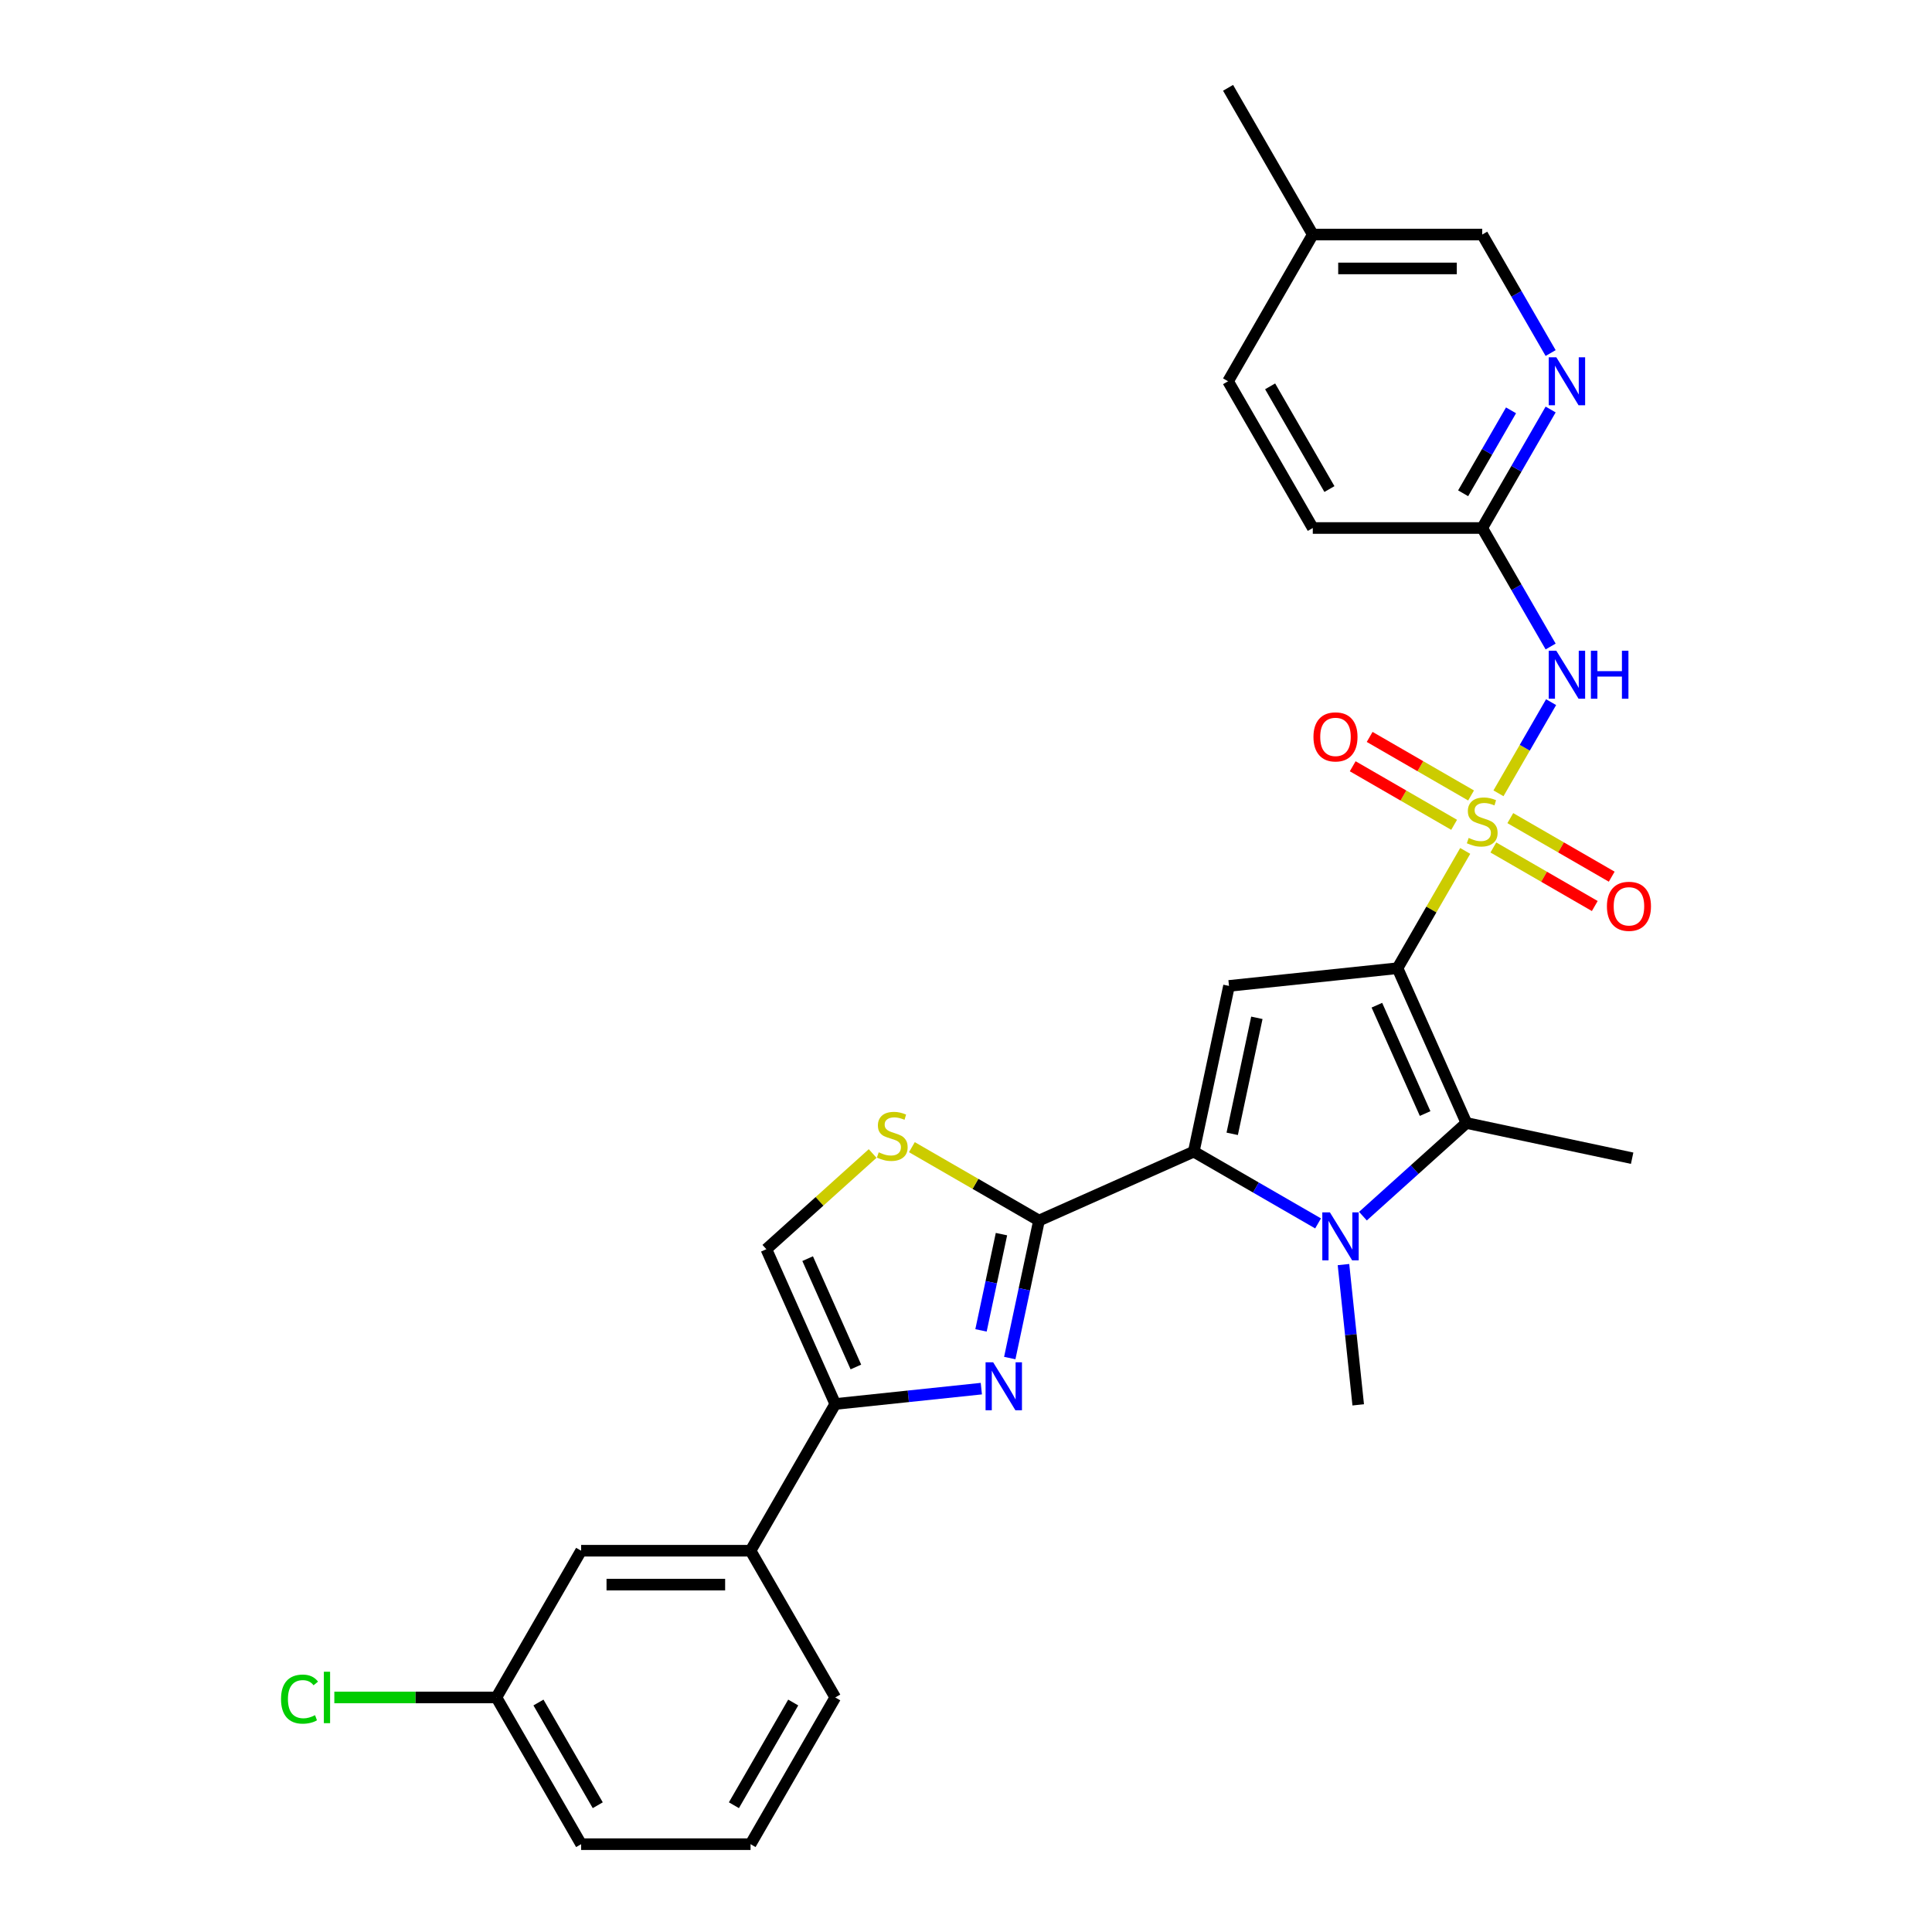 <?xml version='1.0' encoding='iso-8859-1'?>
<svg version='1.1' baseProfile='full'
              xmlns='http://www.w3.org/2000/svg'
                      xmlns:rdkit='http://www.rdkit.org/xml'
                      xmlns:xlink='http://www.w3.org/1999/xlink'
                  xml:space='preserve'
width='1000px' height='1000px' viewBox='0 0 1000 1000'>
<!-- END OF HEADER -->
<rect style='opacity:1.0;fill:#FFFFFF;stroke:none' width='1000' height='1000' x='0' y='0'> </rect>
<path class='bond-0' d='M 758.394,440.434 L 740.869,470.787' style='fill:none;fill-rule:evenodd;stroke:#CCCC00;stroke-width:6px;stroke-linecap:butt;stroke-linejoin:miter;stroke-opacity:1' />
<path class='bond-0' d='M 740.869,470.787 L 723.345,501.14' style='fill:none;fill-rule:evenodd;stroke:#000000;stroke-width:6px;stroke-linecap:butt;stroke-linejoin:miter;stroke-opacity:1' />
<path class='bond-7' d='M 775.608,410.617 L 789.229,387.025' style='fill:none;fill-rule:evenodd;stroke:#CCCC00;stroke-width:6px;stroke-linecap:butt;stroke-linejoin:miter;stroke-opacity:1' />
<path class='bond-7' d='M 789.229,387.025 L 802.849,363.434' style='fill:none;fill-rule:evenodd;stroke:#0000FF;stroke-width:6px;stroke-linecap:butt;stroke-linejoin:miter;stroke-opacity:1' />
<path class='bond-12' d='M 761.423,411.734 L 735.177,396.581' style='fill:none;fill-rule:evenodd;stroke:#CCCC00;stroke-width:6px;stroke-linecap:butt;stroke-linejoin:miter;stroke-opacity:1' />
<path class='bond-12' d='M 735.177,396.581 L 708.931,381.428' style='fill:none;fill-rule:evenodd;stroke:#FF0000;stroke-width:6px;stroke-linecap:butt;stroke-linejoin:miter;stroke-opacity:1' />
<path class='bond-12' d='M 752.653,426.924 L 726.407,411.77' style='fill:none;fill-rule:evenodd;stroke:#CCCC00;stroke-width:6px;stroke-linecap:butt;stroke-linejoin:miter;stroke-opacity:1' />
<path class='bond-12' d='M 726.407,411.77 L 700.161,396.617' style='fill:none;fill-rule:evenodd;stroke:#FF0000;stroke-width:6px;stroke-linecap:butt;stroke-linejoin:miter;stroke-opacity:1' />
<path class='bond-13' d='M 772.964,438.65 L 799.21,453.803' style='fill:none;fill-rule:evenodd;stroke:#CCCC00;stroke-width:6px;stroke-linecap:butt;stroke-linejoin:miter;stroke-opacity:1' />
<path class='bond-13' d='M 799.21,453.803 L 825.456,468.956' style='fill:none;fill-rule:evenodd;stroke:#FF0000;stroke-width:6px;stroke-linecap:butt;stroke-linejoin:miter;stroke-opacity:1' />
<path class='bond-13' d='M 781.734,423.46 L 807.98,438.614' style='fill:none;fill-rule:evenodd;stroke:#CCCC00;stroke-width:6px;stroke-linecap:butt;stroke-linejoin:miter;stroke-opacity:1' />
<path class='bond-13' d='M 807.98,438.614 L 834.226,453.767' style='fill:none;fill-rule:evenodd;stroke:#FF0000;stroke-width:6px;stroke-linecap:butt;stroke-linejoin:miter;stroke-opacity:1' />
<path class='bond-3' d='M 723.345,501.14 L 636.129,510.306' style='fill:none;fill-rule:evenodd;stroke:#000000;stroke-width:6px;stroke-linecap:butt;stroke-linejoin:miter;stroke-opacity:1' />
<path class='bond-4' d='M 723.345,501.14 L 759.015,581.254' style='fill:none;fill-rule:evenodd;stroke:#000000;stroke-width:6px;stroke-linecap:butt;stroke-linejoin:miter;stroke-opacity:1' />
<path class='bond-4' d='M 712.673,520.291 L 737.641,576.371' style='fill:none;fill-rule:evenodd;stroke:#000000;stroke-width:6px;stroke-linecap:butt;stroke-linejoin:miter;stroke-opacity:1' />
<path class='bond-1' d='M 617.896,596.087 L 636.129,510.306' style='fill:none;fill-rule:evenodd;stroke:#000000;stroke-width:6px;stroke-linecap:butt;stroke-linejoin:miter;stroke-opacity:1' />
<path class='bond-1' d='M 637.787,586.866 L 650.55,526.82' style='fill:none;fill-rule:evenodd;stroke:#000000;stroke-width:6px;stroke-linecap:butt;stroke-linejoin:miter;stroke-opacity:1' />
<path class='bond-5' d='M 617.896,596.087 L 537.781,631.756' style='fill:none;fill-rule:evenodd;stroke:#000000;stroke-width:6px;stroke-linecap:butt;stroke-linejoin:miter;stroke-opacity:1' />
<path class='bond-29' d='M 617.896,596.087 L 650.064,614.659' style='fill:none;fill-rule:evenodd;stroke:#000000;stroke-width:6px;stroke-linecap:butt;stroke-linejoin:miter;stroke-opacity:1' />
<path class='bond-29' d='M 650.064,614.659 L 682.232,633.231' style='fill:none;fill-rule:evenodd;stroke:#0000FF;stroke-width:6px;stroke-linecap:butt;stroke-linejoin:miter;stroke-opacity:1' />
<path class='bond-2' d='M 705.454,629.48 L 732.234,605.367' style='fill:none;fill-rule:evenodd;stroke:#0000FF;stroke-width:6px;stroke-linecap:butt;stroke-linejoin:miter;stroke-opacity:1' />
<path class='bond-2' d='M 732.234,605.367 L 759.015,581.254' style='fill:none;fill-rule:evenodd;stroke:#000000;stroke-width:6px;stroke-linecap:butt;stroke-linejoin:miter;stroke-opacity:1' />
<path class='bond-17' d='M 695.379,654.545 L 699.195,690.848' style='fill:none;fill-rule:evenodd;stroke:#0000FF;stroke-width:6px;stroke-linecap:butt;stroke-linejoin:miter;stroke-opacity:1' />
<path class='bond-17' d='M 699.195,690.848 L 703.01,727.151' style='fill:none;fill-rule:evenodd;stroke:#000000;stroke-width:6px;stroke-linecap:butt;stroke-linejoin:miter;stroke-opacity:1' />
<path class='bond-20' d='M 759.015,581.254 L 844.795,599.487' style='fill:none;fill-rule:evenodd;stroke:#000000;stroke-width:6px;stroke-linecap:butt;stroke-linejoin:miter;stroke-opacity:1' />
<path class='bond-6' d='M 537.781,631.756 L 530.217,667.341' style='fill:none;fill-rule:evenodd;stroke:#000000;stroke-width:6px;stroke-linecap:butt;stroke-linejoin:miter;stroke-opacity:1' />
<path class='bond-6' d='M 530.217,667.341 L 522.653,702.926' style='fill:none;fill-rule:evenodd;stroke:#0000FF;stroke-width:6px;stroke-linecap:butt;stroke-linejoin:miter;stroke-opacity:1' />
<path class='bond-6' d='M 518.356,638.785 L 513.061,663.694' style='fill:none;fill-rule:evenodd;stroke:#000000;stroke-width:6px;stroke-linecap:butt;stroke-linejoin:miter;stroke-opacity:1' />
<path class='bond-6' d='M 513.061,663.694 L 507.766,688.604' style='fill:none;fill-rule:evenodd;stroke:#0000FF;stroke-width:6px;stroke-linecap:butt;stroke-linejoin:miter;stroke-opacity:1' />
<path class='bond-9' d='M 537.781,631.756 L 504.885,612.763' style='fill:none;fill-rule:evenodd;stroke:#000000;stroke-width:6px;stroke-linecap:butt;stroke-linejoin:miter;stroke-opacity:1' />
<path class='bond-9' d='M 504.885,612.763 L 471.989,593.771' style='fill:none;fill-rule:evenodd;stroke:#CCCC00;stroke-width:6px;stroke-linecap:butt;stroke-linejoin:miter;stroke-opacity:1' />
<path class='bond-8' d='M 507.937,718.757 L 470.134,722.73' style='fill:none;fill-rule:evenodd;stroke:#0000FF;stroke-width:6px;stroke-linecap:butt;stroke-linejoin:miter;stroke-opacity:1' />
<path class='bond-8' d='M 470.134,722.73 L 432.332,726.703' style='fill:none;fill-rule:evenodd;stroke:#000000;stroke-width:6px;stroke-linecap:butt;stroke-linejoin:miter;stroke-opacity:1' />
<path class='bond-11' d='M 802.607,334.634 L 784.9,303.966' style='fill:none;fill-rule:evenodd;stroke:#0000FF;stroke-width:6px;stroke-linecap:butt;stroke-linejoin:miter;stroke-opacity:1' />
<path class='bond-11' d='M 784.9,303.966 L 767.193,273.297' style='fill:none;fill-rule:evenodd;stroke:#000000;stroke-width:6px;stroke-linecap:butt;stroke-linejoin:miter;stroke-opacity:1' />
<path class='bond-15' d='M 432.332,726.703 L 388.483,802.65' style='fill:none;fill-rule:evenodd;stroke:#000000;stroke-width:6px;stroke-linecap:butt;stroke-linejoin:miter;stroke-opacity:1' />
<path class='bond-31' d='M 432.332,726.703 L 396.662,646.588' style='fill:none;fill-rule:evenodd;stroke:#000000;stroke-width:6px;stroke-linecap:butt;stroke-linejoin:miter;stroke-opacity:1' />
<path class='bond-31' d='M 443.004,707.552 L 418.036,651.471' style='fill:none;fill-rule:evenodd;stroke:#000000;stroke-width:6px;stroke-linecap:butt;stroke-linejoin:miter;stroke-opacity:1' />
<path class='bond-10' d='M 451.678,597.051 L 424.17,621.82' style='fill:none;fill-rule:evenodd;stroke:#CCCC00;stroke-width:6px;stroke-linecap:butt;stroke-linejoin:miter;stroke-opacity:1' />
<path class='bond-10' d='M 424.17,621.82 L 396.662,646.588' style='fill:none;fill-rule:evenodd;stroke:#000000;stroke-width:6px;stroke-linecap:butt;stroke-linejoin:miter;stroke-opacity:1' />
<path class='bond-14' d='M 767.193,273.297 L 784.9,242.628' style='fill:none;fill-rule:evenodd;stroke:#000000;stroke-width:6px;stroke-linecap:butt;stroke-linejoin:miter;stroke-opacity:1' />
<path class='bond-14' d='M 784.9,242.628 L 802.607,211.96' style='fill:none;fill-rule:evenodd;stroke:#0000FF;stroke-width:6px;stroke-linecap:butt;stroke-linejoin:miter;stroke-opacity:1' />
<path class='bond-14' d='M 757.316,255.327 L 769.711,233.859' style='fill:none;fill-rule:evenodd;stroke:#000000;stroke-width:6px;stroke-linecap:butt;stroke-linejoin:miter;stroke-opacity:1' />
<path class='bond-14' d='M 769.711,233.859 L 782.105,212.391' style='fill:none;fill-rule:evenodd;stroke:#0000FF;stroke-width:6px;stroke-linecap:butt;stroke-linejoin:miter;stroke-opacity:1' />
<path class='bond-21' d='M 767.193,273.297 L 679.497,273.297' style='fill:none;fill-rule:evenodd;stroke:#000000;stroke-width:6px;stroke-linecap:butt;stroke-linejoin:miter;stroke-opacity:1' />
<path class='bond-18' d='M 802.607,182.739 L 784.9,152.071' style='fill:none;fill-rule:evenodd;stroke:#0000FF;stroke-width:6px;stroke-linecap:butt;stroke-linejoin:miter;stroke-opacity:1' />
<path class='bond-18' d='M 784.9,152.071 L 767.193,121.402' style='fill:none;fill-rule:evenodd;stroke:#000000;stroke-width:6px;stroke-linecap:butt;stroke-linejoin:miter;stroke-opacity:1' />
<path class='bond-16' d='M 388.483,802.65 L 300.787,802.65' style='fill:none;fill-rule:evenodd;stroke:#000000;stroke-width:6px;stroke-linecap:butt;stroke-linejoin:miter;stroke-opacity:1' />
<path class='bond-16' d='M 375.329,820.19 L 313.941,820.19' style='fill:none;fill-rule:evenodd;stroke:#000000;stroke-width:6px;stroke-linecap:butt;stroke-linejoin:miter;stroke-opacity:1' />
<path class='bond-25' d='M 388.483,802.65 L 432.332,878.598' style='fill:none;fill-rule:evenodd;stroke:#000000;stroke-width:6px;stroke-linecap:butt;stroke-linejoin:miter;stroke-opacity:1' />
<path class='bond-19' d='M 300.787,802.65 L 256.938,878.598' style='fill:none;fill-rule:evenodd;stroke:#000000;stroke-width:6px;stroke-linecap:butt;stroke-linejoin:miter;stroke-opacity:1' />
<path class='bond-30' d='M 767.193,121.402 L 679.497,121.402' style='fill:none;fill-rule:evenodd;stroke:#000000;stroke-width:6px;stroke-linecap:butt;stroke-linejoin:miter;stroke-opacity:1' />
<path class='bond-30' d='M 754.039,138.941 L 692.651,138.941' style='fill:none;fill-rule:evenodd;stroke:#000000;stroke-width:6px;stroke-linecap:butt;stroke-linejoin:miter;stroke-opacity:1' />
<path class='bond-23' d='M 256.938,878.598 L 214.993,878.598' style='fill:none;fill-rule:evenodd;stroke:#000000;stroke-width:6px;stroke-linecap:butt;stroke-linejoin:miter;stroke-opacity:1' />
<path class='bond-23' d='M 214.993,878.598 L 173.048,878.598' style='fill:none;fill-rule:evenodd;stroke:#00CC00;stroke-width:6px;stroke-linecap:butt;stroke-linejoin:miter;stroke-opacity:1' />
<path class='bond-32' d='M 256.938,878.598 L 300.787,954.545' style='fill:none;fill-rule:evenodd;stroke:#000000;stroke-width:6px;stroke-linecap:butt;stroke-linejoin:miter;stroke-opacity:1' />
<path class='bond-32' d='M 278.705,881.22 L 309.399,934.384' style='fill:none;fill-rule:evenodd;stroke:#000000;stroke-width:6px;stroke-linecap:butt;stroke-linejoin:miter;stroke-opacity:1' />
<path class='bond-24' d='M 679.497,273.297 L 635.649,197.35' style='fill:none;fill-rule:evenodd;stroke:#000000;stroke-width:6px;stroke-linecap:butt;stroke-linejoin:miter;stroke-opacity:1' />
<path class='bond-24' d='M 688.109,253.135 L 657.415,199.972' style='fill:none;fill-rule:evenodd;stroke:#000000;stroke-width:6px;stroke-linecap:butt;stroke-linejoin:miter;stroke-opacity:1' />
<path class='bond-22' d='M 679.497,121.402 L 635.649,197.35' style='fill:none;fill-rule:evenodd;stroke:#000000;stroke-width:6px;stroke-linecap:butt;stroke-linejoin:miter;stroke-opacity:1' />
<path class='bond-28' d='M 679.497,121.402 L 635.649,45.455' style='fill:none;fill-rule:evenodd;stroke:#000000;stroke-width:6px;stroke-linecap:butt;stroke-linejoin:miter;stroke-opacity:1' />
<path class='bond-26' d='M 432.332,878.598 L 388.483,954.545' style='fill:none;fill-rule:evenodd;stroke:#000000;stroke-width:6px;stroke-linecap:butt;stroke-linejoin:miter;stroke-opacity:1' />
<path class='bond-26' d='M 410.565,881.22 L 379.871,934.384' style='fill:none;fill-rule:evenodd;stroke:#000000;stroke-width:6px;stroke-linecap:butt;stroke-linejoin:miter;stroke-opacity:1' />
<path class='bond-27' d='M 388.483,954.545 L 300.787,954.545' style='fill:none;fill-rule:evenodd;stroke:#000000;stroke-width:6px;stroke-linecap:butt;stroke-linejoin:miter;stroke-opacity:1' />
<path  class='atom-0' d='M 760.178 433.716
Q 760.458 433.821, 761.616 434.312
Q 762.774 434.804, 764.036 435.119
Q 765.334 435.4, 766.597 435.4
Q 768.947 435.4, 770.315 434.277
Q 771.684 433.12, 771.684 431.12
Q 771.684 429.752, 770.982 428.91
Q 770.315 428.068, 769.263 427.612
Q 768.211 427.156, 766.457 426.63
Q 764.247 425.964, 762.914 425.332
Q 761.616 424.701, 760.669 423.368
Q 759.757 422.035, 759.757 419.79
Q 759.757 416.668, 761.862 414.739
Q 764.001 412.809, 768.211 412.809
Q 771.087 412.809, 774.35 414.177
L 773.543 416.878
Q 770.561 415.651, 768.316 415.651
Q 765.896 415.651, 764.563 416.668
Q 763.23 417.65, 763.265 419.369
Q 763.265 420.702, 763.931 421.509
Q 764.633 422.316, 765.615 422.772
Q 766.632 423.228, 768.316 423.754
Q 770.561 424.455, 771.894 425.157
Q 773.227 425.859, 774.174 427.297
Q 775.156 428.7, 775.156 431.12
Q 775.156 434.558, 772.841 436.417
Q 770.561 438.241, 766.737 438.241
Q 764.527 438.241, 762.844 437.75
Q 761.195 437.294, 759.231 436.487
L 760.178 433.716
' fill='#CCCC00'/>
<path  class='atom-3' d='M 688.354 627.517
L 696.492 640.671
Q 697.299 641.969, 698.596 644.32
Q 699.894 646.67, 699.965 646.81
L 699.965 627.517
L 703.262 627.517
L 703.262 652.353
L 699.859 652.353
L 691.125 637.97
Q 690.107 636.287, 689.02 634.357
Q 687.968 632.428, 687.652 631.832
L 687.652 652.353
L 684.425 652.353
L 684.425 627.517
L 688.354 627.517
' fill='#0000FF'/>
<path  class='atom-7' d='M 514.058 705.118
L 522.196 718.273
Q 523.003 719.571, 524.301 721.921
Q 525.599 724.271, 525.669 724.412
L 525.669 705.118
L 528.966 705.118
L 528.966 729.954
L 525.564 729.954
L 516.829 715.572
Q 515.812 713.888, 514.725 711.959
Q 513.672 710.029, 513.356 709.433
L 513.356 729.954
L 510.129 729.954
L 510.129 705.118
L 514.058 705.118
' fill='#0000FF'/>
<path  class='atom-8' d='M 805.552 336.827
L 813.69 349.981
Q 814.497 351.279, 815.795 353.629
Q 817.093 355.98, 817.163 356.12
L 817.163 336.827
L 820.46 336.827
L 820.46 361.662
L 817.058 361.662
L 808.323 347.28
Q 807.306 345.596, 806.218 343.667
Q 805.166 341.738, 804.85 341.141
L 804.85 361.662
L 801.623 361.662
L 801.623 336.827
L 805.552 336.827
' fill='#0000FF'/>
<path  class='atom-8' d='M 823.442 336.827
L 826.81 336.827
L 826.81 347.385
L 839.508 347.385
L 839.508 336.827
L 842.876 336.827
L 842.876 361.662
L 839.508 361.662
L 839.508 350.192
L 826.81 350.192
L 826.81 361.662
L 823.442 361.662
L 823.442 336.827
' fill='#0000FF'/>
<path  class='atom-10' d='M 454.818 596.432
Q 455.098 596.537, 456.256 597.028
Q 457.414 597.519, 458.676 597.835
Q 459.974 598.116, 461.237 598.116
Q 463.587 598.116, 464.955 596.993
Q 466.324 595.835, 466.324 593.836
Q 466.324 592.468, 465.622 591.626
Q 464.955 590.784, 463.903 590.328
Q 462.851 589.872, 461.097 589.346
Q 458.887 588.679, 457.554 588.048
Q 456.256 587.417, 455.309 586.084
Q 454.397 584.751, 454.397 582.506
Q 454.397 579.384, 456.502 577.454
Q 458.641 575.525, 462.851 575.525
Q 465.727 575.525, 468.99 576.893
L 468.183 579.594
Q 465.201 578.366, 462.956 578.366
Q 460.536 578.366, 459.203 579.384
Q 457.87 580.366, 457.905 582.085
Q 457.905 583.418, 458.571 584.224
Q 459.273 585.031, 460.255 585.487
Q 461.272 585.943, 462.956 586.469
Q 465.201 587.171, 466.534 587.873
Q 467.867 588.574, 468.814 590.012
Q 469.796 591.416, 469.796 593.836
Q 469.796 597.274, 467.481 599.133
Q 465.201 600.957, 461.377 600.957
Q 459.168 600.957, 457.484 600.466
Q 455.835 600.01, 453.871 599.203
L 454.818 596.432
' fill='#CCCC00'/>
<path  class='atom-13' d='M 679.845 381.414
Q 679.845 375.45, 682.792 372.118
Q 685.739 368.786, 691.246 368.786
Q 696.753 368.786, 699.7 372.118
Q 702.647 375.45, 702.647 381.414
Q 702.647 387.447, 699.665 390.885
Q 696.683 394.288, 691.246 394.288
Q 685.774 394.288, 682.792 390.885
Q 679.845 387.482, 679.845 381.414
M 691.246 391.481
Q 695.034 391.481, 697.069 388.956
Q 699.139 386.395, 699.139 381.414
Q 699.139 376.538, 697.069 374.082
Q 695.034 371.592, 691.246 371.592
Q 687.457 371.592, 685.388 374.047
Q 683.353 376.503, 683.353 381.414
Q 683.353 386.43, 685.388 388.956
Q 687.457 391.481, 691.246 391.481
' fill='#FF0000'/>
<path  class='atom-14' d='M 831.74 469.11
Q 831.74 463.147, 834.687 459.815
Q 837.634 456.482, 843.141 456.482
Q 848.648 456.482, 851.595 459.815
Q 854.542 463.147, 854.542 469.11
Q 854.542 475.144, 851.56 478.582
Q 848.578 481.984, 843.141 481.984
Q 837.669 481.984, 834.687 478.582
Q 831.74 475.179, 831.74 469.11
M 843.141 479.178
Q 846.929 479.178, 848.964 476.652
Q 851.034 474.092, 851.034 469.11
Q 851.034 464.235, 848.964 461.779
Q 846.929 459.288, 843.141 459.288
Q 839.352 459.288, 837.283 461.744
Q 835.248 464.199, 835.248 469.11
Q 835.248 474.127, 837.283 476.652
Q 839.352 479.178, 843.141 479.178
' fill='#FF0000'/>
<path  class='atom-15' d='M 805.552 184.932
L 813.69 198.086
Q 814.497 199.384, 815.795 201.734
Q 817.093 204.085, 817.163 204.225
L 817.163 184.932
L 820.46 184.932
L 820.46 209.767
L 817.058 209.767
L 808.323 195.385
Q 807.306 193.701, 806.218 191.772
Q 805.166 189.843, 804.85 189.246
L 804.85 209.767
L 801.623 209.767
L 801.623 184.932
L 805.552 184.932
' fill='#0000FF'/>
<path  class='atom-24' d='M 145.458 879.457
Q 145.458 873.284, 148.335 870.056
Q 151.246 866.794, 156.754 866.794
Q 161.875 866.794, 164.611 870.407
L 162.296 872.301
Q 160.297 869.67, 156.754 869.67
Q 153 869.67, 151.001 872.196
Q 149.036 874.687, 149.036 879.457
Q 149.036 884.368, 151.071 886.894
Q 153.141 889.42, 157.14 889.42
Q 159.876 889.42, 163.068 887.771
L 164.05 890.402
Q 162.752 891.244, 160.788 891.735
Q 158.823 892.226, 156.649 892.226
Q 151.246 892.226, 148.335 888.929
Q 145.458 885.631, 145.458 879.457
' fill='#00CC00'/>
<path  class='atom-24' d='M 167.628 865.286
L 170.855 865.286
L 170.855 891.91
L 167.628 891.91
L 167.628 865.286
' fill='#00CC00'/>
</svg>
